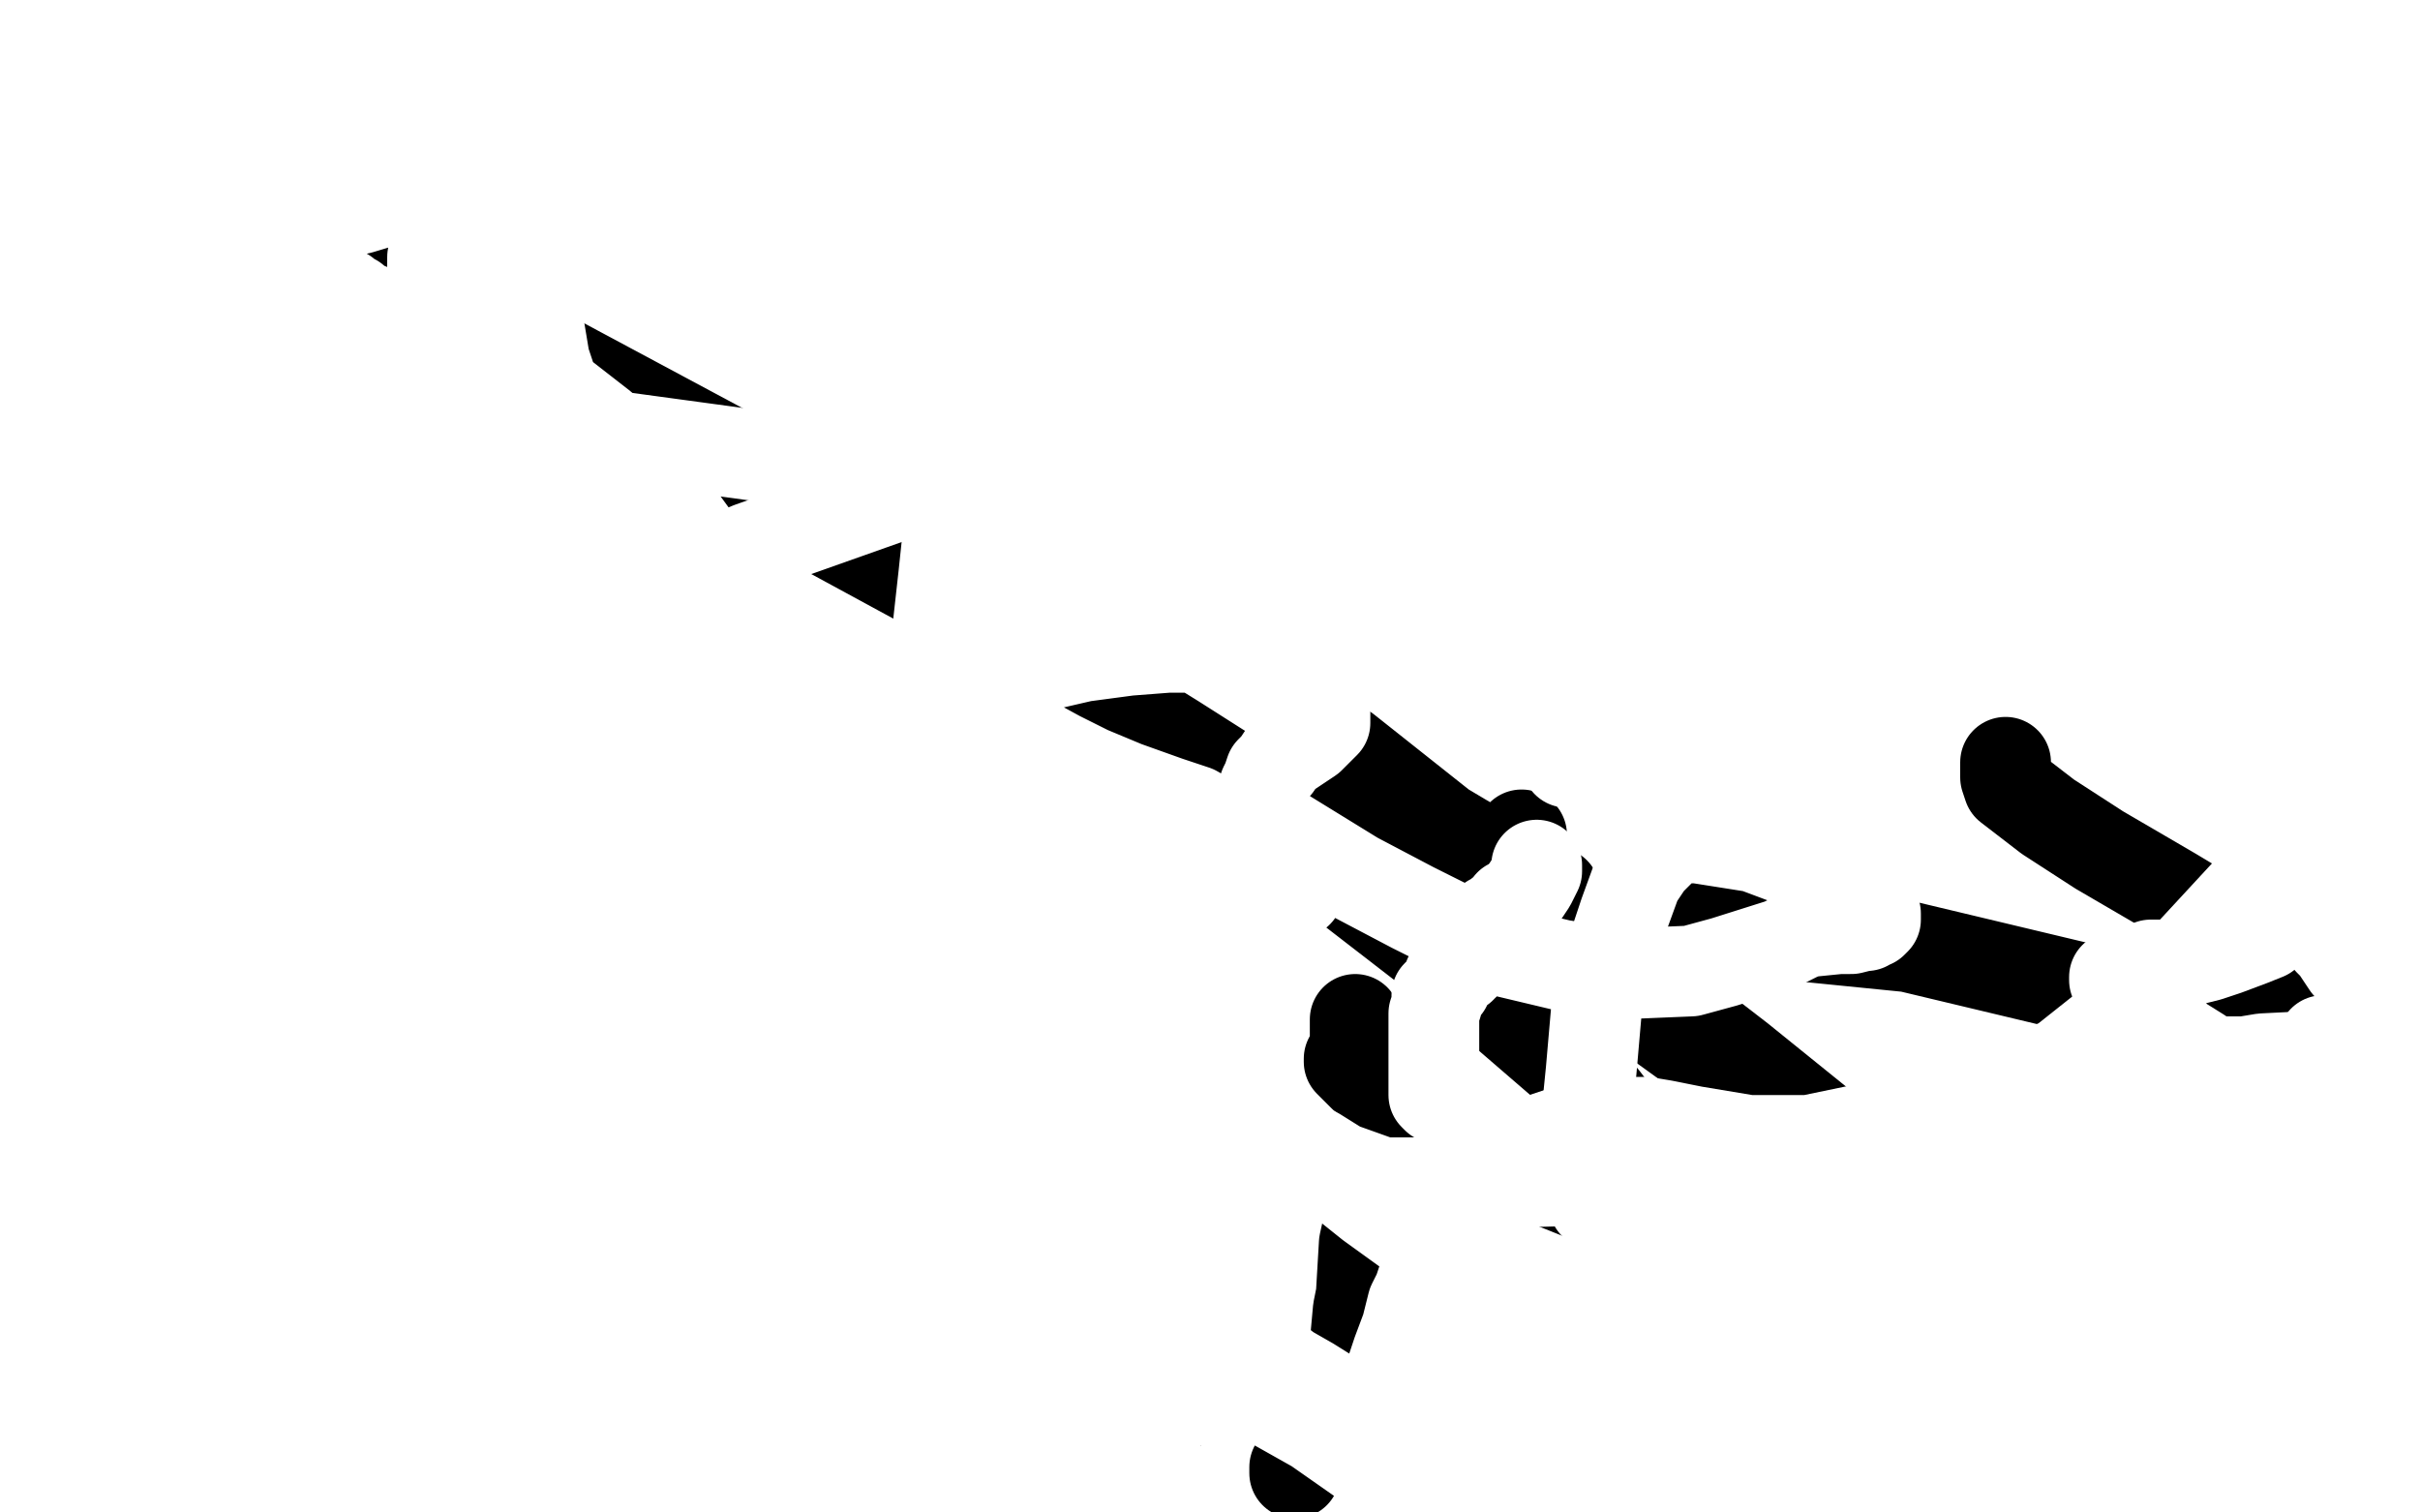 <?xml version="1.0" standalone="no"?>
<!DOCTYPE svg PUBLIC "-//W3C//DTD SVG 1.1//EN"
"http://www.w3.org/Graphics/SVG/1.1/DTD/svg11.dtd">

<svg width="800" height="500" version="1.1" xmlns="http://www.w3.org/2000/svg" xmlns:xlink="http://www.w3.org/1999/xlink" style="stroke-antialiasing: false"><desc>This SVG has been created on https://colorillo.com/</desc><rect x='0' y='0' width='800' height='500' style='fill: rgb(255,255,255); stroke-width:0' /><polyline points="200,63 200,64 200,64 201,64 201,64 201,63 201,63 200,63 200,62 199,62 199,61 197,60 196,59 195,59 193,58 191,58 187,56 177,53 174,52 169,50 166,49 165,49 165,48 164,48 163,48 162,48 161,50 158,51 156,53 155,55 151,59 145,65" style="fill: none; stroke: #dc0000; stroke-width: 15; stroke-linejoin: round; stroke-linecap: round; stroke-antialiasing: false; stroke-antialias: 0; opacity: 1.0"/>
<polyline points="141,81 142,85 143,87 146,93 148,96 151,101 154,105" style="fill: none; stroke: #dc0000; stroke-width: 15; stroke-linejoin: round; stroke-linecap: round; stroke-antialiasing: false; stroke-antialias: 0; opacity: 1.0"/>
<polyline points="145,65 142,70 142,71 141,73 141,74 141,76 141,78 141,81" style="fill: none; stroke: #dc0000; stroke-width: 15; stroke-linejoin: round; stroke-linecap: round; stroke-antialiasing: false; stroke-antialias: 0; opacity: 1.0"/>
<polyline points="154,105 158,110 161,113 164,117 167,121 169,124 171,126 172,128 174,129 175,130 176,131 177,133 179,135 181,136" style="fill: none; stroke: #dc0000; stroke-width: 15; stroke-linejoin: round; stroke-linecap: round; stroke-antialiasing: false; stroke-antialias: 0; opacity: 1.0"/>
<polyline points="214,131 218,129 220,128 221,127 222,126 224,124 225,123 226,121" style="fill: none; stroke: #dc0000; stroke-width: 15; stroke-linejoin: round; stroke-linecap: round; stroke-antialiasing: false; stroke-antialias: 0; opacity: 1.0"/>
<polyline points="181,136 182,136 183,136 186,135 194,134 202,133 207,132 214,131" style="fill: none; stroke: #dc0000; stroke-width: 15; stroke-linejoin: round; stroke-linecap: round; stroke-antialiasing: false; stroke-antialias: 0; opacity: 1.0"/>
<polyline points="226,121 227,120 228,119 229,118 232,116 234,114 236,111 238,109 239,107 241,106 242,104 242,102 243,101 244,99 245,97 247,94 247,93 248,92 248,90 248,87 248,82 249,80 249,77 249,75 249,74 249,72 249,71 249,69 248,68 248,66 246,65 245,63 244,62 243,61 242,60 241,59 240,59 238,59 236,59 234,59 233,59 232,59 231,59 230,59 228,60 226,61 225,61 224,61 223,61 222,61 221,62 219,62 218,63 217,63 216,63 215,65 213,66 210,68 206,70 203,72" style="fill: none; stroke: #dc0000; stroke-width: 15; stroke-linejoin: round; stroke-linecap: round; stroke-antialiasing: false; stroke-antialias: 0; opacity: 1.0"/>
<polyline points="228,136 234,136 234,136 250,138 250,138 261,139 261,139 272,139 272,139 285,138 285,138 302,133 302,133 321,121 324,118 326,116 326,115 325,114 317,106 291,87 263,67 242,53 218,38 168,13 155,9 143,7 138,7 135,7 134,7 133,9 133,10 132,12 132,18 137,29 148,46 164,64 170,72 178,86 182,93 183,98 183,100 183,102 182,104 181,106 181,109 179,111 175,114 172,117 171,118 175,118 182,118 224,117 261,114 270,113 284,113" style="fill: none; stroke: #ffffff; stroke-width: 15; stroke-linejoin: round; stroke-linecap: round; stroke-antialiasing: false; stroke-antialias: 0; opacity: 1.0"/>
<polyline points="321,113 311,108 280,95 265,90 247,85 224,81 210,80" style="fill: none; stroke: #ffffff; stroke-width: 15; stroke-linejoin: round; stroke-linecap: round; stroke-antialiasing: false; stroke-antialias: 0; opacity: 1.0"/>
<polyline points="284,113 309,114 316,114 324,114 325,114 321,113" style="fill: none; stroke: #ffffff; stroke-width: 15; stroke-linejoin: round; stroke-linecap: round; stroke-antialiasing: false; stroke-antialias: 0; opacity: 1.0"/>
<polyline points="210,80 207,80 206,80 209,80 213,80 227,80 241,79 255,77 273,76 274,76 263,75 219,65 192,63 181,63 176,63 177,63 181,63 193,63 213,63 221,63 225,62 224,62 218,62 210,63 208,63 205,64 204,64 214,64 233,61 241,57 246,54 241,54 229,54 209,54 196,54 190,54 187,55 188,55 194,56 205,57 226,57 232,57 234,57 233,57 223,57 191,52 168,47 154,44 151,43 152,43 157,43 169,43 186,42 190,42 186,40 166,31 122,16 89,9 139,30 194,52 196,53 196,54 196,56 183,65 164,73 140,87 123,106 119,114 118,115 118,117 129,122 169,135 209,146 224,149 232,149 228,149 211,141 187,132 179,129 179,128 187,120 216,106 247,95 318,76 367,68 419,62 426,60 426,59 424,59 410,58 388,57 352,57 327,60 309,66 293,74 293,75 294,76 297,78 298,79 301,80 302,80 303,80 302,80 298,80 290,79 282,77 277,77 276,78 276,79 274,82 272,84 269,87 266,90 264,95 261,101 255,113 251,123 247,131 241,143 236,150 231,156 217,172 210,179 205,185 201,188" style="fill: none; stroke: #ffffff; stroke-width: 15; stroke-linejoin: round; stroke-linecap: round; stroke-antialiasing: false; stroke-antialias: 0; opacity: 1.0"/>
<polyline points="278,149 277,149 277,149 272,149 272,149 269,149 269,149 268,149 268,149 267,149 267,149 267,148 267,147 267,146 268,144 266,137 240,102 204,64 183,33 172,12 172,7 173,7 179,9 200,19 221,32 244,48 279,73 299,92 313,106 323,117 328,124 329,129 328,132 316,134 239,135 181,137 144,139 120,141 115,142 116,142 125,142 156,133 190,121 259,83 304,46 210,12 282,46 288,47 287,47 277,47 245,47 202,49 164,55 129,63 120,66 118,66 119,67 122,67 135,67 142,67 147,67 153,67 158,67 159,67 157,69 149,77 141,84 101,106 58,124 28,137 21,142 22,142 35,142 78,137 171,129 238,122 280,118 280,117 280,116 279,116 278,116 272,116 258,119 239,127 232,133 228,136 225,138 223,139 215,139 207,139 206,139 206,138 206,137 210,134 224,129 256,118 274,107 290,93 300,82 302,79 302,78 297,75 279,64 252,51 207,33 180,24 152,18 150,18 149,18 149,19 149,20 149,21 149,24 148,27 148,34 149,46 151,57 151,62 151,66 151,71 151,74 150,76 150,78 150,79 150,80 151,81 151,82 153,83 158,87 161,90 161,91 161,92 160,93 155,95 154,96 154,98 154,99 153,102 152,104 151,106 150,108 151,108 152,109 162,117 172,124 175,127 175,128 175,129 175,133 180,138 182,140 183,140 184,140 183,139 183,138 183,137 183,136 183,135 183,133 183,129 182,123 181,120 181,118 181,117 181,116" style="fill: none; stroke: #ffffff; stroke-width: 30; stroke-linejoin: round; stroke-linecap: round; stroke-antialiasing: false; stroke-antialias: 0; opacity: 1.0"/>
<polyline points="407,490 408,490 408,490 409,489 409,489 411,489 411,489 413,489 413,489 417,489 417,489 420,489 420,489 423,488 423,488 424,488 426,488 427,488 427,487 429,487 430,487 431,486 434,485 436,483 441,480 443,480 445,477 447,476 448,475 450,473 452,471 453,470 456,468 458,468 460,467 463,466 466,464 471,461 473,458 477,455 481,451 484,448 487,446 489,444 491,441 492,440 495,437 496,435 498,433 500,431 501,430 503,429 503,428 505,426 508,423 509,421 510,419 511,419 512,418" style="fill: none; stroke: #000000; stroke-width: 30; stroke-linejoin: round; stroke-linecap: round; stroke-antialiasing: false; stroke-antialias: 0; opacity: 1.0"/>
<polyline points="284,460 285,460 285,460 286,460 286,460 287,460 289,461 296,466 303,469 307,471 308,471 310,473 324,483 327,485 333,489 336,491 341,494 350,499 503,458 505,454 505,453 505,452 504,450 501,448 498,447 494,446 489,445 478,443 472,443 466,443 457,443 450,443 445,443 443,444 444,445 447,446 451,447 457,448 478,451 501,456 520,462 529,464 530,464 531,464 532,464 531,463 527,462 523,460 519,458 513,456 503,451 498,449 497,448 497,447 497,445 497,443 498,443 503,440 526,436 541,435 549,435 573,433 596,432 611,428 617,425 624,420 634,410 637,405 639,402 639,398 635,395 630,394 624,393 618,393 611,393 583,393 553,393 541,394 530,396 526,396 524,398 522,398 522,399 525,400 530,403 553,415 569,419 577,420 586,421 595,422 601,424 603,424 597,424 588,424 549,424 529,423 518,423 512,423 511,422 511,421 510,421 509,420 510,420 522,420 533,420 545,420 565,420 576,420 584,419 584,418 583,418 581,417 575,417 572,417 549,414 521,409 506,407 499,407 495,407 494,407 494,406 494,407 494,409 494,413 494,417 492,422 489,426 482,434 476,441 470,447 469,449 468,449 469,449 475,449 480,449 483,449 489,449 504,449 511,449 513,450 514,450 514,451 514,452 514,453 511,457 503,462 496,466 490,468 489,468 488,468 486,468 483,469 478,469 472,470 466,471 458,472 439,476 434,479 431,481 430,481 430,482 430,483 432,484 437,486 447,494 453,499 432,489 422,482 421,482 421,481 420,481 420,482 420,483 419,484 418,486 418,487 417,487 416,488 416,490 416,491 415,492 415,494 415,496 415,499" style="fill: none; stroke: #ffffff; stroke-width: 30; stroke-linejoin: round; stroke-linecap: round; stroke-antialiasing: false; stroke-antialias: 0; opacity: 1.0"/>
<polyline points="407,489 408,489 408,489 410,489 410,489 415,489 415,489 417,489 417,489 420,489 420,489 422,489 422,489 423,489 423,489 424,489 426,488 428,487 431,485 434,483 438,480 443,471 445,469 449,461 453,455 455,453 456,450 457,450 457,449 457,448 458,447 458,446 459,445 460,442 462,439 463,436 466,431 468,426 470,421 472,417 474,411 476,408 476,407 477,407 477,406 479,404 480,402 482,400 484,398 486,396 487,395 487,393 488,393 488,392 489,392 490,391 491,391 492,389 494,387 495,386 498,383 501,381 503,379 507,375 509,373 511,372 512,371 513,371 514,370 517,369 518,367 520,365 523,364 525,362 529,357 534,353 537,349 540,347 542,345 543,344 544,343" style="fill: none; stroke: #000000; stroke-width: 30; stroke-linejoin: round; stroke-linecap: round; stroke-antialiasing: false; stroke-antialias: 0; opacity: 1.0"/>
<polyline points="178,417 183,420 183,420 187,424 187,424 191,428 191,428 199,435 199,435 204,439 204,439 208,443 208,443 211,445 211,445 213,445 214,447 217,448 220,449 222,451 226,453 232,458 243,464 251,471 259,476 273,484 278,486 288,490 297,494 515,492 520,477 520,471 518,443 515,430 505,416 491,402 470,386 447,371 438,367 432,364 409,357 394,355 386,355 382,356 380,356 379,358 378,360 377,361 381,369 398,386 434,415 495,462 549,496 582,498 623,492 647,488 653,484 656,480 658,477 658,476 657,474 602,433 550,398 520,379 499,365 479,352 445,330 414,309 392,295 390,292 395,292 435,297 477,314 544,351 559,364 561,365 561,366 550,366 530,366 503,369 493,372 490,373 490,374 517,388 617,438 685,470 708,479 711,479 710,479 701,474 685,464 666,454 653,447 643,440 630,432 632,431 643,429 667,427 689,423 708,418 712,416 712,415 700,407 640,365 474,274 424,252 338,214 300,203 287,202 287,201 289,201 305,202 341,213 363,221 383,230 387,233 383,233 371,235 349,237 316,242 278,249 202,263 186,268 186,269 188,269 194,269 228,278 358,318 510,379 634,456 693,499 727,499 728,498 728,497 729,496 729,490 720,476 716,469 716,467 716,460 716,455 717,446 717,433 710,415 692,383 682,367 680,363 680,362 679,362 675,360 673,358 667,355 658,349 650,344 647,343 645,342 644,342 642,342 641,342 640,342 640,341 639,340 637,339 634,336 625,331 618,327 614,324 609,321 608,321 604,318 600,316 594,313 590,311 586,310 582,309 577,309 573,308 572,308 570,308 569,308 568,309 563,311 557,313 552,314 550,316 548,316 547,317 545,319 544,319 543,321 541,323 540,324 537,326 535,329 534,332 533,333 532,334 530,337 529,338 529,340 528,344 527,347 527,350 525,352 525,353 525,354 526,354 530,354 537,354 546,354 547,354 548,354 550,354 553,354 553,353 554,353 557,357 567,372 574,380 577,384 579,386 581,388 584,390 586,391 587,391 585,391 584,391 579,390 565,388 528,387 419,385 351,392 314,407 294,421 290,424 295,426 355,450" style="fill: none; stroke: #ffffff; stroke-width: 30; stroke-linejoin: round; stroke-linecap: round; stroke-antialiasing: false; stroke-antialias: 0; opacity: 1.0"/>
<polyline points="488,484 486,486 483,488 472,499" style="fill: none; stroke: #ffffff; stroke-width: 30; stroke-linejoin: round; stroke-linecap: round; stroke-antialiasing: false; stroke-antialias: 0; opacity: 1.0"/>
<polyline points="355,450 504,494 491,484 489,484 488,484" style="fill: none; stroke: #ffffff; stroke-width: 30; stroke-linejoin: round; stroke-linecap: round; stroke-antialiasing: false; stroke-antialias: 0; opacity: 1.0"/>
<polyline points="472,499 562,419 479,348 432,312 426,308 429,308 435,308 486,319 576,352 635,373 679,388 715,400 717,401 713,401 701,404 677,411 647,419 639,420 634,422 633,422 634,422 649,421 678,417 737,402 768,391 793,379 792,358 764,350 719,341 651,335 616,335 591,336 583,336 580,337 577,337 573,338 572,339 571,339" style="fill: none; stroke: #ffffff; stroke-width: 30; stroke-linejoin: round; stroke-linecap: round; stroke-antialiasing: false; stroke-antialias: 0; opacity: 1.0"/>
<polyline points="554,351 546,358 546,358 540,363 540,363 535,369 535,369 532,373 532,373 525,380 525,380 516,390 511,395 510,395 509,396 508,397 506,399 501,401 498,403 496,405 496,406 494,407 486,418 481,426 478,432 477,434 476,434 475,435 474,436 472,436 471,437 470,437 469,437 467,439 462,439 453,441 446,442 441,443 438,443 437,443 439,443 453,444 469,444 475,444 481,444 491,444 511,445 519,445 536,445 535,445 528,443 513,439 491,430 454,415 408,395 358,375 355,374 353,373 354,373 357,373 375,375 390,378 417,387 439,395 470,406 515,425 521,428 521,429 517,430 503,433 479,437 445,443 428,448 424,449 424,450 424,451 431,455 444,462 461,471 474,481 475,481 473,482 466,487 456,492 450,497 482,499 493,496 510,492 523,486 527,483 529,481 529,480 527,479 523,477 519,475 516,474 515,474" style="fill: none; stroke: #ffffff; stroke-width: 30; stroke-linejoin: round; stroke-linecap: round; stroke-antialiasing: false; stroke-antialias: 0; opacity: 1.0"/>
<polyline points="428,487 428,486 428,486 428,485 428,485 430,483 430,483 431,480 431,480 432,479 432,479 433,476 433,476 434,475 434,473 436,470 437,467 439,463 441,460 442,458 443,457 444,457 444,456 445,456 445,454 445,452 446,450 448,444 449,433 450,428 451,411 453,402 456,388 457,386 457,384 457,382 458,381 459,378 460,377 460,376 460,374 462,371 465,365 468,357 474,344 479,331 481,326 483,323 484,322 485,322 486,322 486,321 488,320 488,318 489,316 490,313 492,311 493,305 496,299 496,295 498,292 499,287 500,285 500,281 501,279 502,278 502,277 503,277 503,276" style="fill: none; stroke: #000000; stroke-width: 30; stroke-linejoin: round; stroke-linecap: round; stroke-antialiasing: false; stroke-antialias: 0; opacity: 1.0"/>
<polyline points="424,234 422,234 422,234 420,234 420,234 419,234 419,234 419,235 419,235 418,236 418,236 418,239 418,239 418,241 417,242 417,243 419,244 423,246 430,252 446,263 514,314 537,330 573,356 608,381 617,388 618,388 616,385 601,371 575,350 527,313 445,248 396,213 360,188 356,188 341,179 331,174 336,178 357,195 401,227 473,271 505,290 514,295 506,291 490,284 486,283 482,283 459,283 442,283 423,283 419,284 417,285 417,286 417,287 418,288" style="fill: none; stroke: #000000; stroke-width: 30; stroke-linejoin: round; stroke-linecap: round; stroke-antialiasing: false; stroke-antialias: 0; opacity: 1.0"/>
<polyline points="448,337 448,346 448,346 448,349 448,349 447,350 447,350 446,350 446,350 446,351 451,356 466,366 485,378 498,385 523,395 533,396 534,396 538,395 541,394 542,394 542,393 543,393 544,392 545,391 546,390 546,388 546,386 546,384 530,363 479,319 391,251 240,149 128,89 71,72 64,71 78,73 138,102 370,228 474,283 507,299 510,300 510,299 505,298 504,297 503,297 504,296 507,296 512,297 513,299 524,306 526,306 534,306 561,306 631,313 698,329 760,347 782,334 753,316 718,295 694,281 677,270 664,260 663,257 663,256 663,252" style="fill: none; stroke: #000000; stroke-width: 30; stroke-linejoin: round; stroke-linecap: round; stroke-antialiasing: false; stroke-antialias: 0; opacity: 1.0"/>
<polyline points="321,156 320,158 320,158 317,163 317,163 314,171 314,171 312,190 312,190 310,208 310,208 310,230 310,230 313,272 315,290 320,309 321,315 323,319 323,321 323,319 323,315 323,303 323,288 326,266 334,219 340,185 347,153 354,119 356,100 356,88 356,82 357,89 358,107 355,148 341,197 324,247 299,321 284,375 279,439" style="fill: none; stroke: #ffffff; stroke-width: 30; stroke-linejoin: round; stroke-linecap: round; stroke-antialiasing: false; stroke-antialias: 0; opacity: 1.0"/>
<polyline points="502,379 502,378 502,378 503,378 503,378 505,378 505,378 508,377 508,377 514,375 514,375 520,373 520,373 527,372 527,372 532,372 535,371 536,371 544,371 550,372 560,374 578,377 598,377 651,366 682,351 716,324 765,271 797,225 25,120 67,89 137,14 126,9 109,25 95,38 80,55 73,65 72,67 71,67 71,68 67,73 63,80 56,87 48,99 42,106 41,108" style="fill: none; stroke: #ffffff; stroke-width: 30; stroke-linejoin: round; stroke-linecap: round; stroke-antialiasing: false; stroke-antialias: 0; opacity: 1.0"/>
<polyline points="147,161 150,163 150,163 152,164 152,164 152,165 152,165 153,165 154,165 157,162 160,159 163,156 166,153 169,151 171,149 173,147 176,144 179,142 180,140 181,139 181,137 182,137 183,136 183,135 183,133 183,132 183,131 183,130 183,129 182,125 180,119 178,107 175,88 172,75 169,65 165,53 161,44 158,38 151,24 147,18 140,6 89,8 78,23 50,69 32,105 15,141 0,266 3,266 6,266 10,266 15,263 25,259 35,253 42,246 50,237 55,231 57,229 57,227 58,226 58,225 59,225 60,224 67,221 75,216 91,207 100,200 104,196 111,184 121,162 132,133 147,99 160,75 170,58 182,44 185,41 186,40 185,41 183,41 182,42 176,45 165,51 156,55 144,60 136,64 129,66 119,69 110,71 104,71 98,72 96,72 95,72 93,73 92,74 90,75 89,76 85,78 83,80 80,83 76,87 75,89 74,90 73,90 73,91 74,91 75,91 77,91 78,91 79,91 80,91 82,91 87,91 90,91 95,91 99,91 101,92 103,92 104,93 105,93 106,94 108,94 110,95 111,96 112,97 114,97 114,98 117,99 117,100 118,100 118,101 119,101 121,102 122,102 124,103 125,104 126,105 127,105 128,105 128,106 129,106 130,106 130,107 131,107 132,107 133,107 134,107 135,107 138,107 139,107 140,107 141,107 141,106 142,106 142,104 142,103 142,99 143,97 143,93 143,91 143,90 143,85 144,81 145,77 147,70 148,67 149,62 151,57 153,51 154,50 153,50 149,54 145,60 144,66 144,73 146,88 150,96 155,102 159,106 160,107 161,107 161,108 162,108 162,109 163,109 164,111 165,114 167,116 168,118 170,119 171,120 173,121 177,124 181,127 190,134 199,141 213,155 240,192 265,230 284,266 296,288 298,295 299,297 305,297 311,297 317,294 322,292 328,289 331,289 339,288 353,288 377,289 414,294 426,295 429,295 429,293 429,291 429,290 429,288 424,284 420,281 413,278 402,272 395,268 386,265 372,260 360,255 350,250 339,244 333,240 328,237 328,236 328,234 328,231 329,228 334,225 345,220 358,217 373,215 386,214 393,214 398,214 404,215 410,220 417,224 421,228 426,231 435,237 436,238 437,238 436,238 426,233 404,219 383,206 364,193 335,174 323,166 318,163 310,157 308,156 309,156 315,160 339,175 361,188 383,201 404,213 419,221 428,227 434,231 437,233 438,234 438,235 438,236 438,237 438,239 436,241 433,244 430,246 427,248 424,250 422,253 420,255 419,258 418,260 418,262 418,264 417,267 417,268 417,270 422,274 435,282 448,290 467,300 495,314 516,319 535,322 559,321 570,318 589,312 595,309 598,308 608,307 612,307 616,306 617,306 618,305 619,305 620,304 620,302 616,297 596,286 580,280 561,277 555,277 553,277 545,285 541,291 537,302 532,317 528,331 526,354 524,374 524,384 524,390 525,394 527,398 531,401 539,407 548,413 558,419 584,430 592,432 633,430 648,420 658,414 662,408 663,407 662,406 650,399 632,393 614,389 573,387 530,390 493,391 472,391 457,391 443,386 435,381 431,379 430,378 430,379 432,381 436,385 443,390 453,398 471,411 502,430 526,446 548,460 571,471 579,474 584,474 587,474 589,474 589,473 589,472 588,472 587,471 586,471 585,470 584,470 583,470 581,470 579,470 577,471 575,473 571,476 567,479 558,485 556,486 555,486 555,487 553,487 552,487 550,487 547,485 546,485 545,484 542,484 540,482 537,482 535,482 534,481 533,481 532,481 529,480 522,477 509,474 495,472 482,471 477,471 476,471 475,471 474,470 472,470 471,469 469,468 467,466 466,465 465,465 464,465 463,464 461,464 456,464 453,464 448,464 438,463 415,454 396,447 388,444 387,444 391,445 396,449 419,463 435,472 445,479 455,486 473,497 490,495 473,486 456,474 433,459 424,452 415,446 405,439 400,436 397,434 396,433 398,434 401,437 411,443 422,450 426,453 433,457 441,462 446,464 450,465 452,465 454,465 455,465 456,464 456,463 457,461 458,458 460,453 462,447 465,439 466,435 467,431 469,427 470,424 471,421 475,416 477,413 479,410 480,408 482,407 483,405 483,404 484,402 485,399 485,395 486,392 487,388 488,384 488,383 488,379 488,376 488,374 488,372 488,371 487,370 486,369 483,367 481,366 480,365 479,365 478,365 478,364 477,364 475,363 474,362 474,361 474,359 474,357 474,349 474,346 474,342 474,340 474,338 474,335 475,332 475,329 478,326 479,323 480,322 481,321 483,320 483,319 484,319 484,318 485,317 485,316 486,315 487,315 487,314 488,313 488,312 489,310 489,309 490,308 490,307 491,307 491,306 492,305 493,304 495,303 496,302 498,301 499,300 499,299 501,298 504,295 506,292 508,288 508,286" style="fill: none; stroke: #ffffff; stroke-width: 30; stroke-linejoin: round; stroke-linecap: round; stroke-antialiasing: false; stroke-antialias: 0; opacity: 1.0"/>
<polyline points="518,252 519,251 519,251 520,250 520,250 521,249 521,249 524,246 524,246 526,244 526,244 528,243 528,243 531,240 531,240 533,238 534,237 536,236 537,236 538,235 543,233 549,231 556,230 561,228 567,227 573,225 577,224 580,224 580,223 581,223 581,222 584,217 608,185 661,123" style="fill: none; stroke: #ffffff; stroke-width: 30; stroke-linejoin: round; stroke-linecap: round; stroke-antialiasing: false; stroke-antialias: 0; opacity: 1.0"/>
<polyline points="770,348 770,347 770,347 769,347 769,347 768,345 768,345 768,344 768,344 769,346 770,348 779,364 785,375 788,387 789,395 789,398 788,400 784,401 780,401 773,399 760,395 748,387 740,382 740,381 740,379 740,378" style="fill: none; stroke: #ffffff; stroke-width: 30; stroke-linejoin: round; stroke-linecap: round; stroke-antialiasing: false; stroke-antialias: 0; opacity: 1.0"/>
<polyline points="711,335 715,340 715,340 719,343 719,343 727,348 727,348 730,350 730,350 731,351 731,351 732,351 735,351 736,351 742,351 748,350 768,349 782,349 791,330 788,328 786,327 786,326 786,325 785,325 782,323 779,321 776,319 774,316 772,313 771,312 770,311" style="fill: none; stroke: #ffffff; stroke-width: 30; stroke-linejoin: round; stroke-linecap: round; stroke-antialiasing: false; stroke-antialias: 0; opacity: 1.0"/>
<polyline points="756,303 752,306 752,306 749,309 749,309 744,311 744,311 736,314 736,314 730,316 730,316 718,319 718,319 711,319 706,321 700,323 699,323 699,324" style="fill: none; stroke: #ffffff; stroke-width: 30; stroke-linejoin: round; stroke-linecap: round; stroke-antialiasing: false; stroke-antialias: 0; opacity: 1.0"/>
<polyline points="313,158 248,181 248,181 146,223 146,223 137,230 137,230 133,260 133,260 138,314 138,314 140,328 140,328" style="fill: none; stroke: #ffffff; stroke-width: 30; stroke-linejoin: round; stroke-linecap: round; stroke-antialiasing: false; stroke-antialias: 0; opacity: 1.0"/>
</svg>
